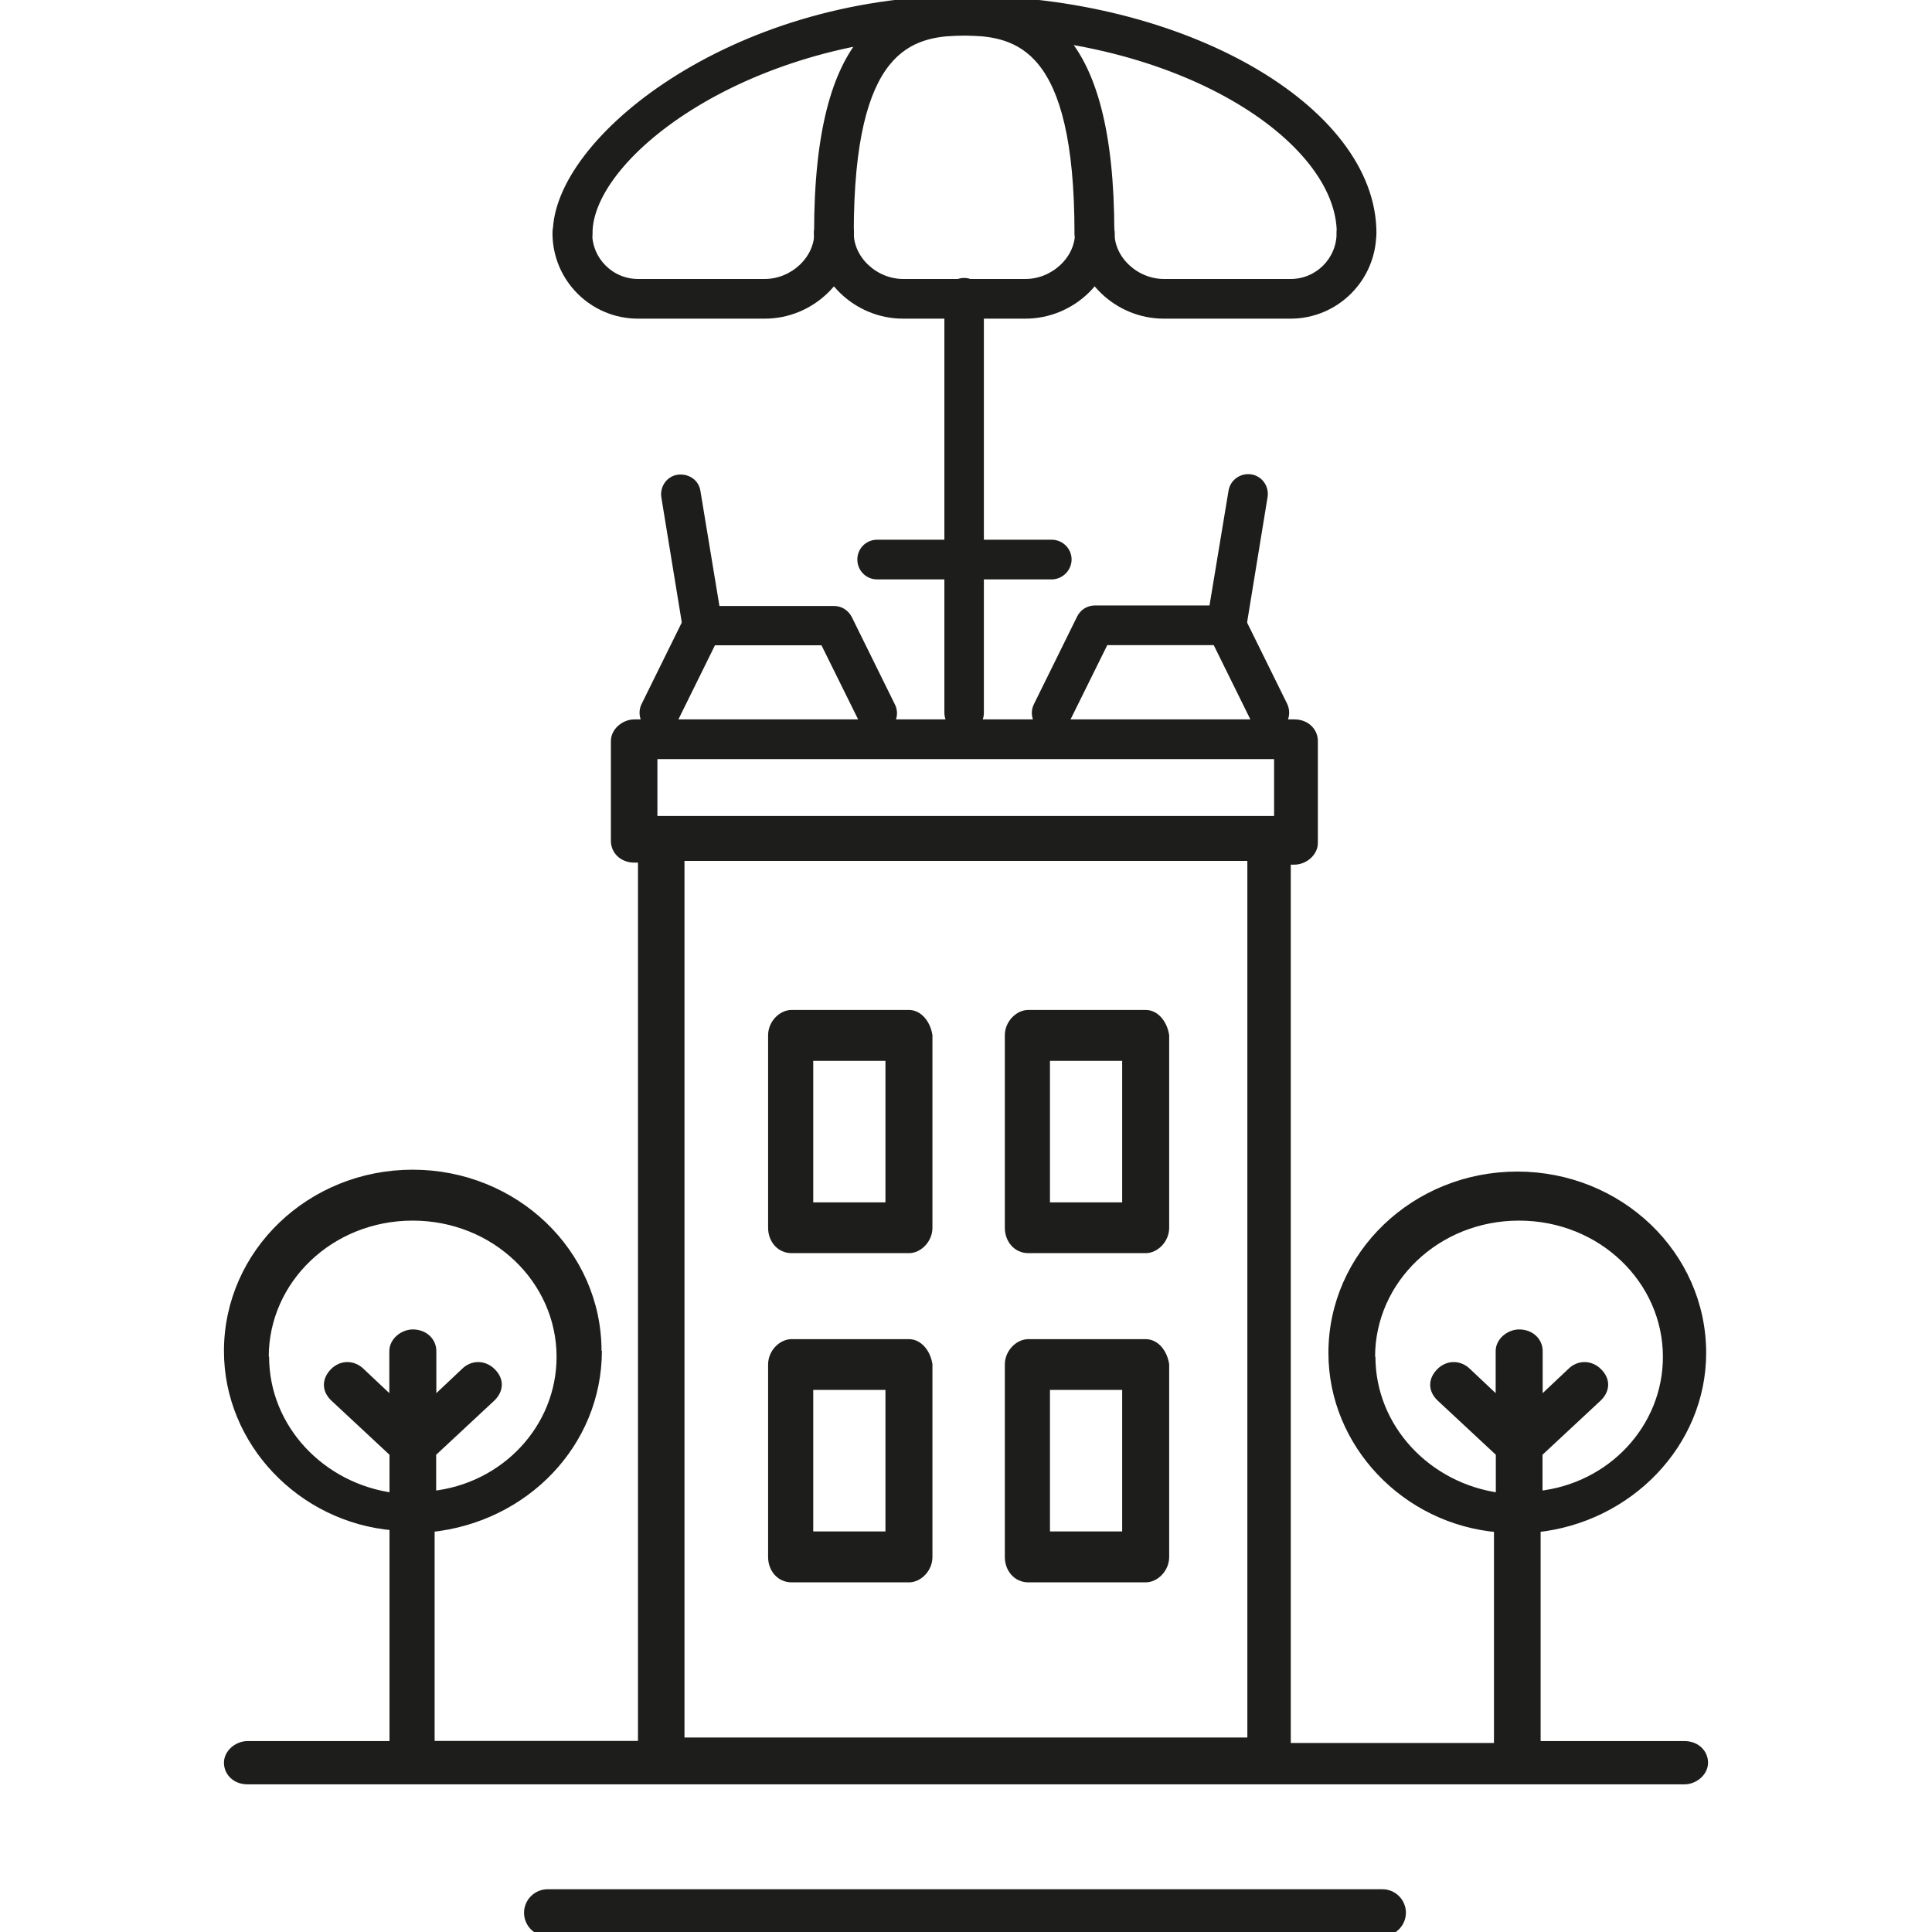 <?xml version="1.0" encoding="utf-8"?>
<!-- Generator: Adobe Illustrator 29.1.0, SVG Export Plug-In . SVG Version: 9.03 Build 55587)  -->
<svg version="1.1" id="Calque_2_00000041277560055595218530000004742018415872558754_"
	 xmlns="http://www.w3.org/2000/svg" xmlns:xlink="http://www.w3.org/1999/xlink" x="0px" y="0px" viewBox="0 0 113.44 113.44"
	 style="enable-background:new 0 0 113.44 113.44;" xml:space="preserve">
<style type="text/css">
	.st0{fill:#1D1D1B;stroke:#1D1D1B;stroke-width:0.5;stroke-miterlimit:10;}
</style>
<g>
	<path class="st0" d="M81.17,113.44H32.15c-0.63,0-1.13-0.51-1.13-1.13c0-0.62,0.51-1.13,1.13-1.13h49.02
		c0.63,0,1.13,0.51,1.13,1.13C82.3,112.93,81.78,113.44,81.17,113.44z"/>
	<path class="st0" d="M15.53,79.67c0-4.52,3.84-8.25,8.7-8.25s8.7,3.73,8.7,8.25c0,4.18-3.27,7.68-7.57,8.13v-2.49l3.51-3.27
		c0.46-0.46,0.46-1.02,0-1.47c-0.46-0.46-1.13-0.46-1.58,0l-1.92,1.81v-3.05c0-0.56-0.46-1.02-1.13-1.02
		c-0.56,0-1.13,0.46-1.13,1.02v3.05l-1.92-1.81c-0.46-0.46-1.13-0.46-1.58,0c-0.45,0.46-0.46,1.02,0,1.47l3.51,3.27v2.6
		c-4.28-0.56-7.57-4.06-7.57-8.25 M39.94,50.3h33.55v51.97H39.94V50.3z M38.35,44.32h36.71v3.84H38.35V44.32z M80.49,79.67
		c0-4.52,3.84-8.25,8.7-8.25s8.7,3.73,8.7,8.25c0,4.18-3.27,7.68-7.57,8.13v-2.49l3.51-3.27c0.46-0.46,0.46-1.02,0-1.47
		c-0.46-0.46-1.13-0.46-1.58,0l-1.92,1.81v-3.05c0-0.56-0.46-1.02-1.13-1.02c-0.56,0-1.13,0.46-1.13,1.02v3.05l-1.92-1.81
		c-0.46-0.46-1.13-0.46-1.58,0c-0.46,0.46-0.46,1.02,0,1.47l3.51,3.27v2.6c-4.28-0.56-7.57-4.06-7.57-8.25 M35.07,79.33
		c0-5.76-4.86-10.4-10.84-10.4S13.4,73.57,13.4,79.33c0,5.32,4.28,9.82,9.72,10.28v12.87h-8.59c-0.56,0-1.13,0.46-1.13,1.02
		c0,0.56,0.46,1.02,1.13,1.02h84.38c0.56,0,1.13-0.46,1.13-1.02c0-0.56-0.46-1.02-1.13-1.02h-8.7V89.72
		c5.42-0.56,9.72-4.97,9.72-10.28c0-5.76-4.86-10.4-10.84-10.4s-10.84,4.64-10.84,10.4c0,5.32,4.28,9.82,9.72,10.28v12.87H75.54
		V50.52H76c0.56,0,1.13-0.46,1.13-1.02v-5.99c0-0.56-0.46-1.02-1.13-1.02H37.25c-0.56,0-1.13,0.46-1.13,1.02v5.87
		c0,0.56,0.46,1.02,1.13,1.02h0.46v52.07H25.27V89.71c5.54-0.56,9.82-4.97,9.82-10.4"/>
	<path class="st0" d="M52.24,70.85H47.5v-8.81h4.74V70.85z M53.37,59.55h-6.89c-0.56,0-1.13,0.56-1.13,1.24v11.3
		c0,0.68,0.46,1.24,1.13,1.24h6.89c0.56,0,1.13-0.56,1.13-1.24V60.8C54.39,60.12,53.94,59.55,53.37,59.55"/>
	<path class="st0" d="M66.14,70.85H61.4v-8.81h4.74V70.85z M67.27,59.55h-6.89c-0.56,0-1.13,0.56-1.13,1.24v11.3
		c0,0.68,0.46,1.24,1.13,1.24h6.89c0.56,0,1.13-0.56,1.13-1.24V60.8C68.29,60.12,67.85,59.55,67.27,59.55"/>
	<path class="st0" d="M52.24,90.17H47.5v-8.81h4.74V90.17z M53.37,78.88h-6.89c-0.56,0-1.13,0.56-1.13,1.24v11.3
		c0,0.68,0.46,1.24,1.13,1.24h6.89c0.56,0,1.13-0.56,1.13-1.24v-11.3C54.39,79.44,53.94,78.88,53.37,78.88"/>
	<path class="st0" d="M66.14,90.17H61.4v-8.81h4.74V90.17z M67.27,78.88h-6.89c-0.56,0-1.13,0.56-1.13,1.24v11.3
		c0,0.68,0.46,1.24,1.13,1.24h6.89c0.56,0,1.13-0.56,1.13-1.24v-11.3C68.29,79.44,67.85,78.88,67.27,78.88"/>
	<path class="st0" d="M56.61,42.51c-0.37,0-0.66-0.3-0.66-0.66V17.49c0-0.37,0.3-0.66,0.66-0.66c0.37,0,0.66,0.3,0.66,0.66v24.35
		C57.29,42.21,56.99,42.51,56.61,42.51z"/>
	<path class="st0" d="M56.61,42.76c-0.51,0-0.91-0.41-0.91-0.92V17.49c0-0.51,0.41-0.92,0.91-0.92c0.5,0,0.91,0.41,0.91,0.92v24.35
		C57.53,42.35,57.11,42.76,56.61,42.76z M56.61,17.08c-0.22,0-0.41,0.19-0.41,0.41v24.35c0,0.23,0.19,0.41,0.41,0.41
		c0.22,0,0.41-0.19,0.41-0.41V17.49C57.02,17.25,56.85,17.08,56.61,17.08z"/>
	<path class="st0" d="M44.91,18.22h-7.45c-2.5,0-4.52-2.03-4.52-4.52c0-0.37,0.3-0.66,0.66-0.66s0.66,0.3,0.66,0.66
		c0,1.76,1.43,3.2,3.2,3.2h7.45c1.81,0,3.4-1.49,3.4-3.2c0-0.37,0.3-0.66,0.66-0.66c0.37,0,0.66,0.3,0.66,0.66
		c0,2.46-2.16,4.52-4.72,4.52H44.91z"/>
	<path class="st0" d="M44.91,18.46h-7.45c-2.64,0-4.77-2.14-4.77-4.77c0-0.51,0.41-0.92,0.91-0.92c0.5,0,0.92,0.41,0.92,0.92
		c0,1.62,1.32,2.94,2.94,2.94h7.45c1.67,0,3.15-1.37,3.15-2.94c0-0.51,0.41-0.92,0.91-0.92c0.5,0,0.92,0.41,0.92,0.92
		C49.88,16.27,47.61,18.46,44.91,18.46z M33.6,13.28c-0.22,0-0.41,0.19-0.41,0.41c0,2.36,1.92,4.28,4.28,4.28h7.45
		c2.42,0,4.48-1.96,4.48-4.28c0-0.23-0.19-0.41-0.41-0.41c-0.22,0-0.41,0.19-0.41,0.41c0,1.83-1.7,3.44-3.64,3.44h-7.45
		c-1.89,0-3.44-1.54-3.44-3.44c0-0.23-0.19-0.41-0.41-0.41C33.63,13.28,33.6,13.28,33.6,13.28z"/>
	<path class="st0" d="M60.21,18.22h-7.19c-2.56,0-4.72-2.08-4.72-4.52c0-0.37,0.3-0.66,0.66-0.66c0.37,0,0.66,0.3,0.66,0.66
		c0,1.7,1.59,3.2,3.4,3.2h7.19c1.81,0,3.4-1.49,3.4-3.2c0-0.37,0.3-0.66,0.66-0.66c0.37,0,0.66,0.3,0.66,0.66
		c0,2.46-2.16,4.52-4.72,4.52H60.21z"/>
	<path class="st0" d="M60.21,18.46h-7.19c-2.7,0-4.97-2.19-4.97-4.77c0-0.51,0.41-0.92,0.91-0.92s0.92,0.41,0.92,0.92
		c0,1.57,1.47,2.94,3.15,2.94h7.19c1.67,0,3.15-1.37,3.15-2.94c0-0.51,0.41-0.92,0.92-0.92c0.51,0,0.91,0.41,0.91,0.92
		C65.19,16.27,62.92,18.46,60.21,18.46L60.21,18.46z M48.97,13.28c-0.22,0-0.41,0.19-0.41,0.41c0,2.32,2.05,4.28,4.48,4.28h7.19
		c2.42,0,4.47-1.96,4.47-4.28c0-0.23-0.19-0.41-0.41-0.41s-0.41,0.19-0.41,0.41c0,1.83-1.7,3.44-3.64,3.44h-7.19
		c-1.94,0-3.64-1.61-3.64-3.44C49.39,13.46,49.2,13.28,48.97,13.28C48.98,13.28,48.97,13.28,48.97,13.28z"/>
	<path class="st0" d="M75.78,18.22h-7.45c-2.56,0-4.72-2.08-4.72-4.52c0-0.37,0.3-0.66,0.66-0.66c0.37,0,0.66,0.3,0.66,0.66
		c0,1.7,1.59,3.2,3.4,3.2h7.45c1.76,0,3.2-1.43,3.2-3.2c0-0.37,0.3-0.66,0.66-0.66c0.37,0,0.66,0.3,0.66,0.66
		c0,2.5-2.03,4.52-4.52,4.52H75.78z"/>
	<path class="st0" d="M75.78,18.46h-7.45c-2.7,0-4.97-2.19-4.97-4.77c0-0.51,0.41-0.92,0.92-0.92c0.51,0,0.91,0.41,0.91,0.92
		c0,1.57,1.47,2.94,3.15,2.94h7.45c1.62,0,2.94-1.32,2.94-2.94c0-0.51,0.41-0.92,0.91-0.92s0.92,0.41,0.92,0.92
		C80.55,16.32,78.41,18.46,75.78,18.46z M64.26,13.28c-0.23,0-0.41,0.19-0.41,0.41c0,2.32,2.05,4.28,4.48,4.28h7.45
		c2.36,0,4.28-1.92,4.28-4.28c0-0.23-0.19-0.41-0.41-0.41c-0.22,0-0.41,0.19-0.41,0.41c0,1.89-1.54,3.44-3.44,3.44h-7.45
		c-1.94,0-3.64-1.61-3.64-3.44c0-0.23-0.19-0.41-0.41-0.41C64.3,13.28,64.26,13.28,64.26,13.28z"/>
	<path class="st0" d="M79.65,14.35c-0.37,0-0.66-0.3-0.66-0.66c0-5.71-9.56-12.11-22.36-12.11S34.25,8.91,34.25,13.69
		c0,0.37-0.3,0.66-0.66,0.66c-0.37,0-0.66-0.3-0.66-0.66c0-5.29,10.17-13.44,23.69-13.44c12.62,0,23.69,6.28,23.69,13.44
		C80.32,14.06,80.02,14.35,79.65,14.35z"/>
	<path class="st0" d="M79.65,14.61c-0.51,0-0.91-0.41-0.91-0.92c0-5.6-9.46-11.85-22.1-11.85s-22.1,7.18-22.1,11.85
		c0,0.51-0.41,0.92-0.92,0.92s-0.91-0.41-0.91-0.92C32.69,8.3,42.98,0,56.63,0c12.76,0,23.94,6.39,23.94,13.69
		C80.55,14.2,80.14,14.61,79.65,14.61z M56.61,1.34c12.94,0,22.61,6.52,22.61,12.37c0,0.23,0.19,0.41,0.41,0.41
		c0.22,0,0.41-0.19,0.41-0.41c0-7.03-10.95-13.19-23.43-13.19c-13.37,0-23.43,8-23.43,13.19c0,0.23,0.19,0.41,0.41,0.41
		c0.22,0,0.41-0.19,0.41-0.41C34,8.82,44.13,1.34,56.61,1.34C56.6,1.34,56.61,1.34,56.61,1.34z"/>
	<path class="st0" d="M64.26,14.35c-0.37,0-0.66-0.3-0.66-0.66c0-10.04-2.8-12.11-6.99-12.11s-6.99,2.06-6.99,12.11
		c0,0.37-0.3,0.66-0.66,0.66c-0.37,0-0.66-0.3-0.66-0.66c0-11.85,4.2-13.44,8.32-13.44s8.32,1.6,8.32,13.44
		C64.94,14.06,64.64,14.35,64.26,14.35L64.26,14.35z"/>
	<path class="st0" d="M64.26,14.61c-0.51,0-0.92-0.41-0.92-0.92c0-10.95-3.48-11.85-6.73-11.85c-3.25,0-6.73,0.92-6.73,11.85
		c0,0.51-0.41,0.92-0.92,0.92s-0.91-0.41-0.91-0.92C48.05,1.62,52.38,0,56.61,0s8.57,1.63,8.57,13.69
		C65.18,14.2,64.77,14.61,64.26,14.61z M56.61,1.34c6,0,7.24,4.94,7.24,12.37c0,0.23,0.19,0.41,0.41,0.41s0.41-0.19,0.41-0.41
		c0-11.63-4.08-13.19-8.07-13.19s-8.07,1.57-8.07,13.19c0,0.23,0.19,0.41,0.41,0.41s0.41-0.19,0.41-0.41
		C49.37,3.44,52.26,1.34,56.61,1.34L56.61,1.34z"/>
	<path class="st0" d="M61.75,33.52H51.5c-0.37,0-0.66-0.3-0.66-0.66c0-0.37,0.3-0.66,0.66-0.66h10.25c0.37,0,0.66,0.3,0.66,0.66
		C62.41,33.22,62.11,33.52,61.75,33.52z"/>
	<path class="st0" d="M61.75,33.77H51.5c-0.51,0-0.91-0.41-0.91-0.92c0-0.51,0.41-0.91,0.91-0.91h10.25c0.51,0,0.92,0.41,0.92,0.91
		C62.67,33.35,62.25,33.77,61.75,33.77z M51.49,32.44c-0.22,0-0.41,0.19-0.41,0.41c0,0.22,0.19,0.41,0.41,0.41h10.25
		c0.23,0,0.41-0.19,0.41-0.41c0-0.22-0.19-0.41-0.41-0.41H51.49z"/>
	<path class="st0" d="M51.49,42.51c-0.24,0-0.47-0.14-0.6-0.37l-2.35-4.75h-7.3c-0.33,0-0.6-0.23-0.66-0.56l-1.26-7.71
		c-0.06-0.36,0.19-0.71,0.55-0.76c0.37-0.05,0.71,0.19,0.76,0.55l1.18,7.16h7.16c0.25,0,0.49,0.15,0.6,0.37l2.53,5.13
		c0.16,0.33,0.03,0.73-0.31,0.89C51.7,42.48,51.6,42.51,51.49,42.51z"/>
	<path class="st0" d="M51.49,42.76c-0.35,0-0.66-0.2-0.82-0.51l-2.28-4.61h-7.15c-0.46,0-0.83-0.32-0.9-0.76l-1.26-7.71
		c-0.08-0.5,0.25-0.98,0.75-1.05c0.52-0.06,0.98,0.25,1.05,0.75l1.15,6.96h6.94c0.35,0,0.66,0.2,0.82,0.51l2.53,5.13
		c0.11,0.21,0.13,0.47,0.05,0.7c-0.08,0.23-0.24,0.42-0.47,0.53C51.77,42.73,51.63,42.77,51.49,42.76L51.49,42.76z M39.98,28.58
		c0,0-0.05,0-0.06,0c-0.22,0.03-0.37,0.25-0.34,0.47l1.26,7.71c0.03,0.2,0.2,0.35,0.41,0.35h7.46l2.41,4.89
		c0.09,0.2,0.34,0.3,0.55,0.19c0.09-0.05,0.17-0.14,0.21-0.24c0.03-0.11,0.02-0.21-0.02-0.32l-2.53-5.13
		c-0.06-0.14-0.21-0.23-0.37-0.23H41.6l-0.03-0.21l-1.18-7.16C40.37,28.72,40.2,28.57,39.98,28.58L39.98,28.58z"/>
	<path class="st0" d="M38.72,42.51c-0.09,0-0.2-0.02-0.3-0.08c-0.33-0.16-0.47-0.56-0.31-0.89l2.53-5.13
		c0.16-0.33,0.56-0.47,0.89-0.31c0.33,0.16,0.47,0.56,0.31,0.89l-2.53,5.13C39.19,42.35,38.96,42.49,38.72,42.51L38.72,42.51z"/>
	<path class="st0" d="M38.72,42.76c-0.14,0-0.27-0.03-0.4-0.09c-0.46-0.22-0.65-0.77-0.42-1.23l2.53-5.13
		c0.11-0.22,0.3-0.38,0.53-0.47s0.47-0.06,0.7,0.05c0.22,0.11,0.38,0.3,0.47,0.53c0.08,0.23,0.06,0.47-0.05,0.7l-2.53,5.13
		C39.39,42.54,39.07,42.75,38.72,42.76L38.72,42.76z M41.24,36.3c0,0-0.09,0-0.14,0.02c-0.11,0.03-0.19,0.11-0.23,0.21l-2.54,5.12
		c-0.05,0.09-0.05,0.21-0.02,0.32c0.03,0.11,0.11,0.19,0.21,0.24c0.2,0.09,0.46,0,0.55-0.19l2.53-5.13c0.05-0.1,0.05-0.21,0.02-0.32
		c-0.03-0.11-0.11-0.19-0.21-0.24C41.38,36.31,41.3,36.3,41.24,36.3z"/>
	<path class="st0" d="M61.75,42.51c-0.09,0-0.2-0.02-0.3-0.08c-0.33-0.16-0.47-0.56-0.31-0.89l2.53-5.13
		c0.11-0.22,0.34-0.37,0.6-0.37h7.16l1.18-7.16c0.06-0.36,0.4-0.6,0.76-0.55c0.36,0.06,0.61,0.4,0.55,0.76l-1.26,7.71
		c-0.05,0.32-0.33,0.56-0.66,0.56h-7.3l-2.35,4.75C62.22,42.37,61.98,42.51,61.75,42.51z"/>
	<path class="st0" d="M61.75,42.76c-0.14,0-0.27-0.03-0.4-0.09c-0.46-0.22-0.65-0.77-0.41-1.23l2.53-5.13
		c0.16-0.32,0.47-0.51,0.82-0.51h6.94l1.15-6.94c0.08-0.5,0.54-0.83,1.05-0.76c0.5,0.08,0.83,0.55,0.75,1.05l-1.26,7.71
		c-0.08,0.44-0.46,0.77-0.9,0.77h-7.16l-2.28,4.61C62.41,42.57,62.11,42.76,61.75,42.76L61.75,42.76z M64.26,36.3
		c-0.16,0-0.31,0.08-0.37,0.23l-2.52,5.13c-0.11,0.2-0.02,0.46,0.19,0.55c0.2,0.09,0.46,0.01,0.55-0.19l2.41-4.89h7.46
		c0.2,0,0.37-0.15,0.41-0.35l1.26-7.71c0.03-0.22-0.11-0.44-0.34-0.47s-0.44,0.11-0.47,0.34l-1.21,7.37L64.26,36.3L64.26,36.3z"/>
	<path class="st0" d="M74.52,42.51c-0.24,0-0.47-0.14-0.6-0.37l-2.53-5.13c-0.16-0.33-0.03-0.73,0.31-0.89
		c0.33-0.16,0.73-0.03,0.89,0.31l2.53,5.13c0.16,0.33,0.03,0.73-0.31,0.89C74.72,42.48,74.62,42.51,74.52,42.51L74.52,42.51
		L74.52,42.51z"/>
	<path class="st0" d="M74.52,42.76c-0.35,0-0.66-0.2-0.82-0.51l-2.53-5.13c-0.11-0.22-0.13-0.47-0.05-0.7
		c0.08-0.23,0.24-0.42,0.47-0.53c0.46-0.22,1.01-0.03,1.23,0.41l2.53,5.13c0.22,0.46,0.05,1.01-0.41,1.23
		C74.8,42.73,74.67,42.76,74.52,42.76C74.53,42.76,74.52,42.76,74.52,42.76z M71.99,36.3c-0.06,0-0.13,0.01-0.18,0.05
		c-0.09,0.05-0.17,0.14-0.21,0.24c-0.05,0.11-0.03,0.21,0.02,0.32l2.53,5.13c0.09,0.2,0.35,0.28,0.55,0.19
		c0.09-0.05,0.17-0.14,0.21-0.24c0.05-0.11,0.03-0.21-0.02-0.32l-2.53-5.13C72.29,36.39,72.14,36.3,71.99,36.3z"/>
</g>
</svg>
